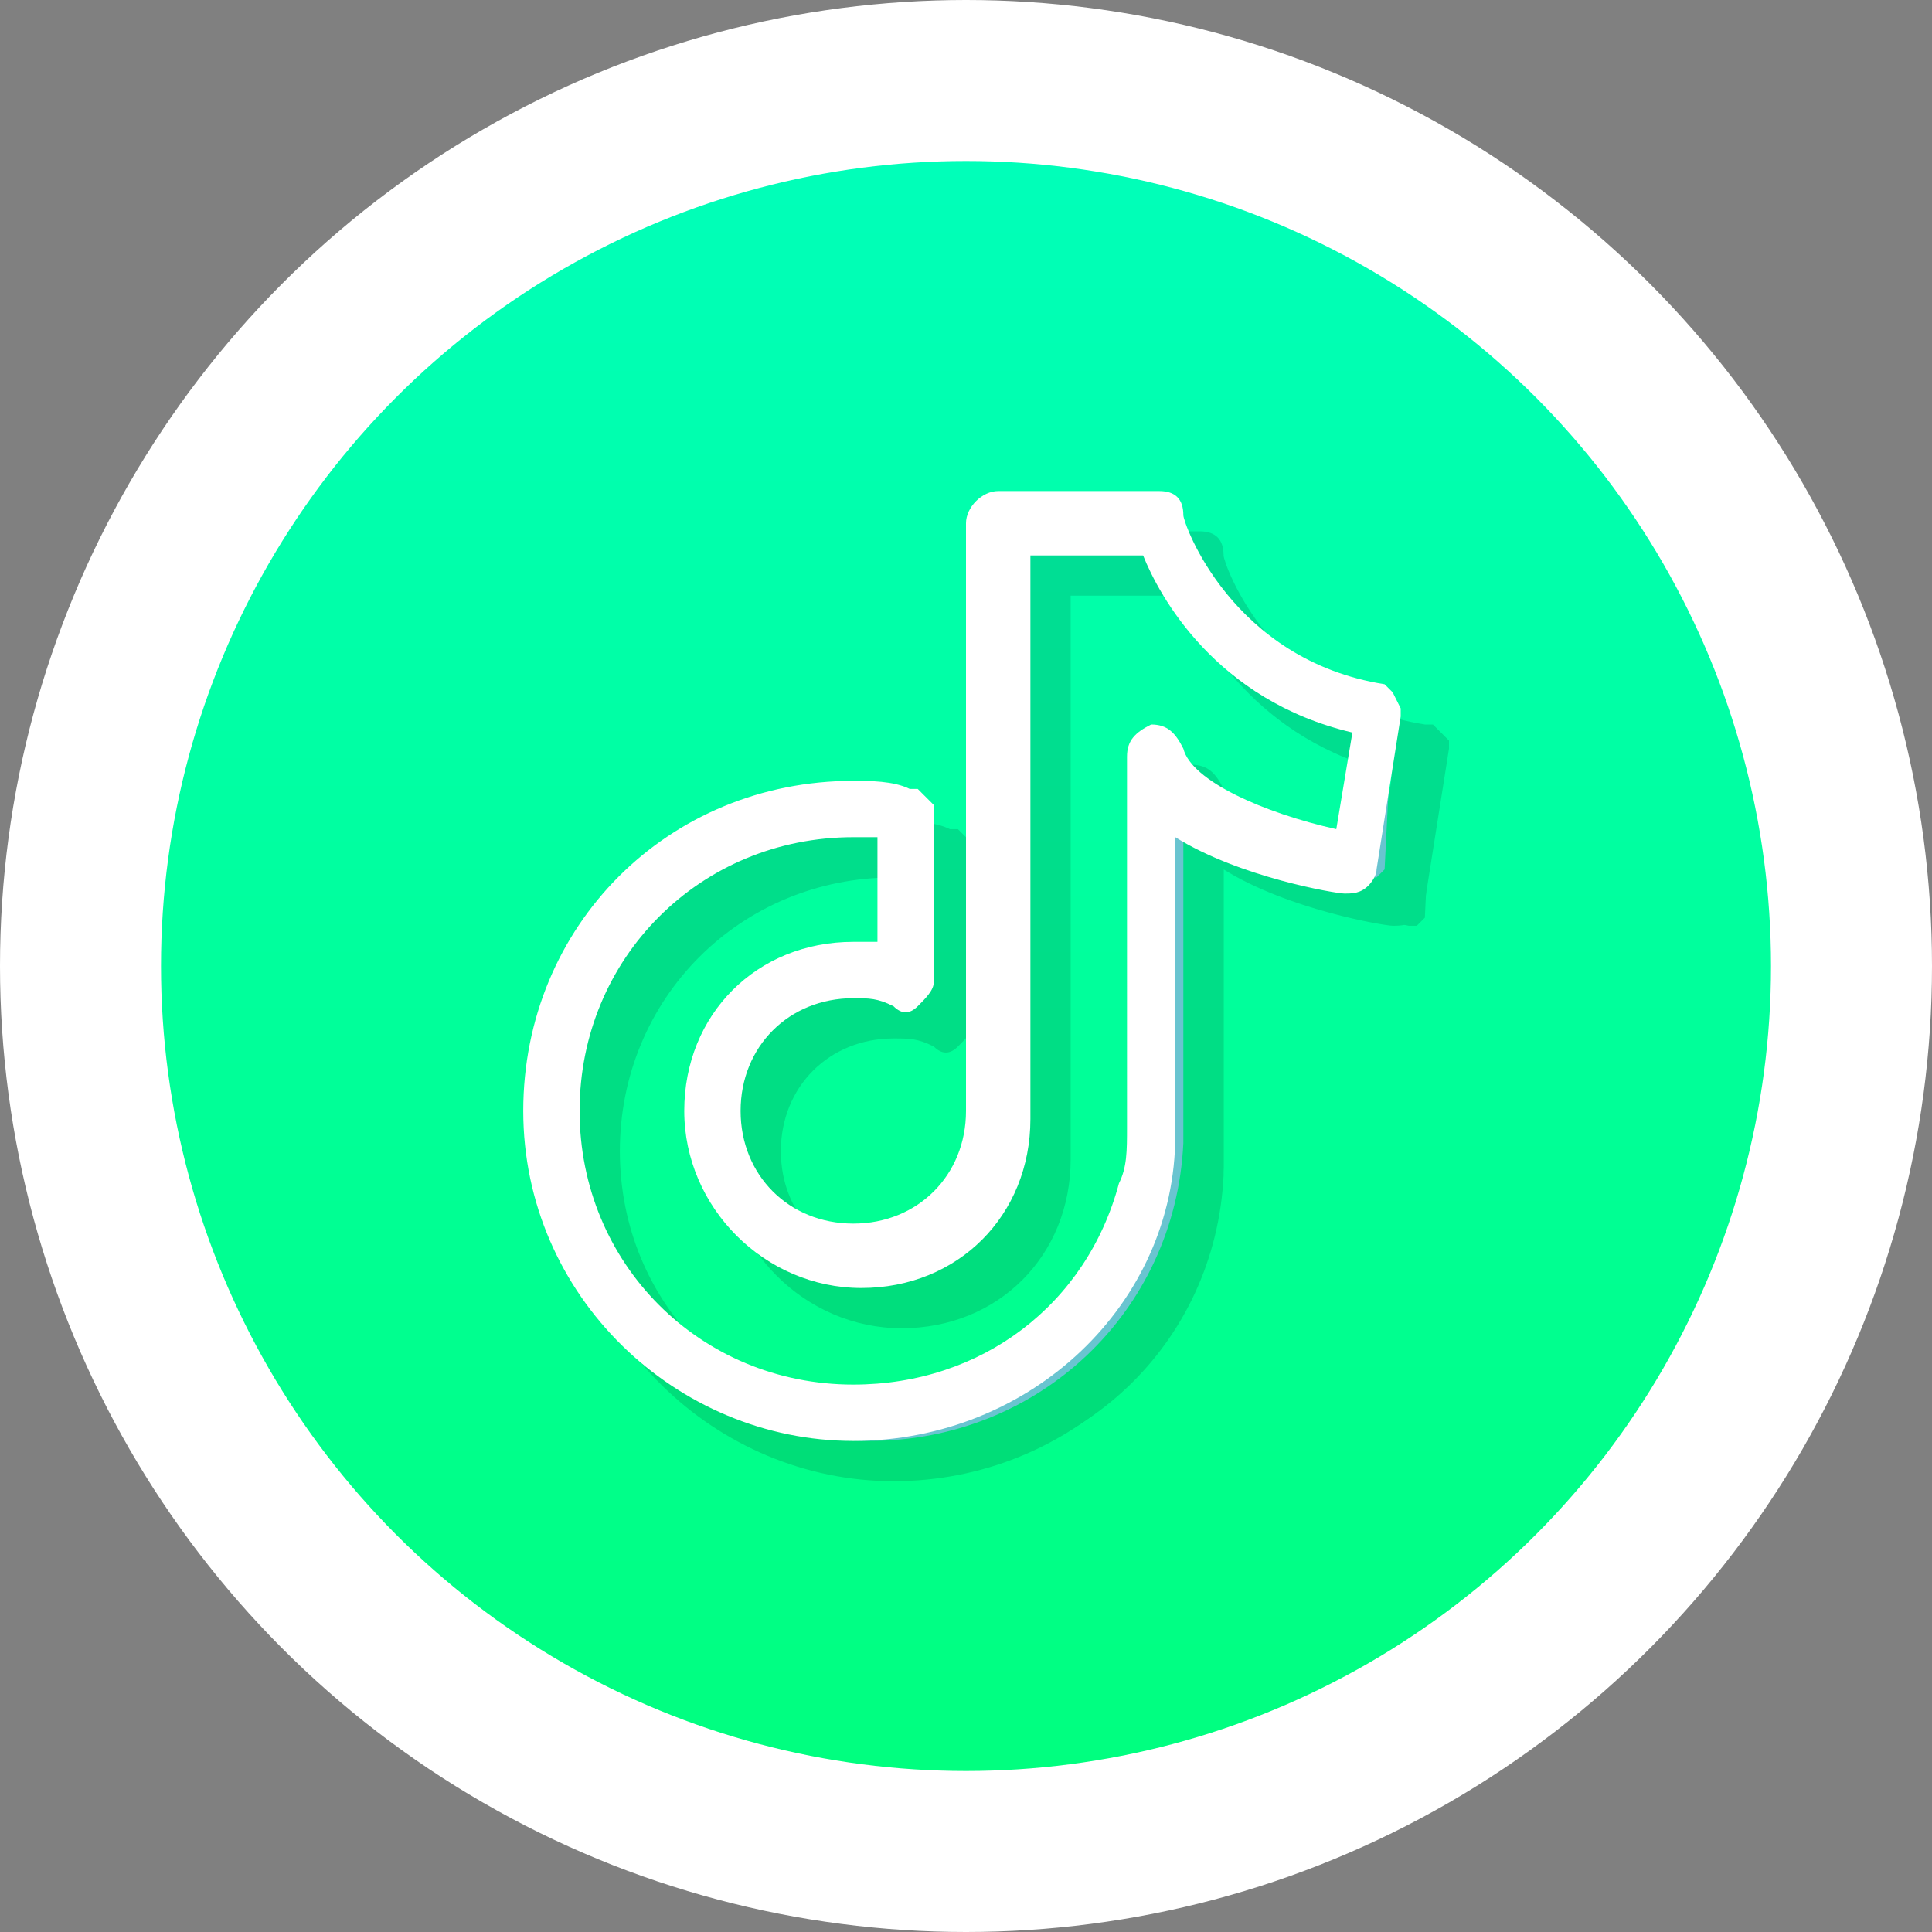 <?xml version="1.0" encoding="utf-8"?>
<!-- Generator: Adobe Illustrator 26.3.1, SVG Export Plug-In . SVG Version: 6.00 Build 0)  -->
<svg version="1.1" id="Capa_1" xmlns="http://www.w3.org/2000/svg" xmlns:xlink="http://www.w3.org/1999/xlink" x="0px" y="0px"
	 viewBox="0 0 24 24" style="enable-background:new 0 0 24 24;" xml:space="preserve">
<rect x="0" y="0" width="24" height="24" fill="#808080" stroke="none"/>
<style type="text/css">
	.st0{fill:url(#SVGID_1_);stroke:#FFFFFF;stroke-width:2;stroke-linecap:round;stroke-linejoin:round;}
	.st1{opacity:0.13;}
	.st2{fill:#69C4D0;}
	.st3{fill:#FFFFFF;}
</style>
<g id="_62.check">
	
		<linearGradient id="SVGID_1_" gradientUnits="userSpaceOnUse" x1="12" y1="2.181" x2="12" y2="24.181" gradientTransform="matrix(1 0 0 -1 0 25.181)">
		<stop  offset="0" style="stop-color:#00FF7C"/>
		<stop  offset="1" style="stop-color:#00FFBC"/>
	</linearGradient>
	<circle class="st0" cx="12" cy="12" r="11"/>
	<g class="st1">
		<path d="M17.8,9.3C17.8,9.3,17.8,9.3,17.8,9.3C17.8,9.3,17.8,9.3,17.8,9.3C17.8,9.2,17.8,9.2,17.8,9.3C17.8,9.2,17.8,9.2,17.8,9.3
			C17.7,9.2,17.7,9.2,17.8,9.3C17.7,9.2,17.7,9.2,17.8,9.3C17.7,9.2,17.7,9.2,17.8,9.3C17.7,9.2,17.7,9.2,17.8,9.3
			c-0.1-0.1-0.1-0.1-0.1-0.1c0,0,0,0,0,0c0,0,0,0,0,0c0,0,0,0,0,0c0,0,0,0,0,0C15.6,8.8,15,7,15,6.9c0-0.1-0.1-0.1-0.1-0.1h-2
			c-0.1,0-0.1,0.1-0.1,0.1v7.3c0,0.9-0.7,1.6-1.6,1.6c-0.9,0-1.6-0.7-1.6-1.6c0-0.9,0.7-1.6,1.6-1.6c0.2,0,0.4,0,0.6,0.1
			c0,0,0.1,0,0.1,0c0,0,0.1-0.1,0.1-0.1v-2c0,0,0,0,0,0c0,0,0,0,0,0c0,0,0,0,0,0c0,0,0,0,0,0c0,0,0,0,0,0c0,0,0,0,0,0c0,0,0,0,0,0
			c0,0,0,0,0,0c0,0,0,0,0,0c0,0,0,0,0,0c0,0,0,0,0,0c0,0,0,0,0,0c0,0,0,0,0,0c0,0,0,0,0,0c0,0,0,0,0,0c-0.2,0-0.4-0.1-0.7-0.1
			c-2.1,0-3.9,1.7-3.9,3.9c0,2.1,1.7,3.9,3.9,3.9c2.1,0,3.8-1.6,3.9-3.7c0-0.1,0-0.1,0-0.2v-3.9c0.7,0.7,2.3,1,2.3,1
			c0,0,0.1,0,0.1,0c0,0,0.1-0.1,0.1-0.1L17.8,9.3C17.8,9.3,17.8,9.3,17.8,9.3C17.8,9.3,17.8,9.3,17.8,9.3z M15,9.9
			c0-0.1-0.1-0.1-0.2-0.1c-0.1,0-0.1,0.1-0.1,0.1v4.4c0,0.1,0,0.1,0,0.2c0,0.2,0,0.5-0.1,0.7c-0.4,1.6-1.8,2.7-3.5,2.7
			c-2,0-3.6-1.6-3.6-3.6s1.6-3.6,3.6-3.6c0,0,0.1,0,0.1,0c0,0,0,0,0,0c0,0,0.1,0,0.1,0c0,0,0,0,0.1,0c0,0,0.1,0,0.1,0c0,0,0,0,0,0
			c0,0,0,0,0,0v1.7c-0.2,0-0.3-0.1-0.5-0.1c-1,0-1.9,0.9-1.9,1.9s0.9,1.9,1.9,1.9s1.9-0.9,1.9-1.9V7.1h1.7c0.2,0.4,0.9,1.9,2.7,2.3
			L17.2,11C16.5,10.9,15.2,10.5,15,9.9z"/>
		<path d="M11.1,18.4c-2.2,0-4.1-1.8-4.1-4.1s1.8-4.1,4.1-4.1c0.2,0,0.5,0,0.7,0.1l0.1,0l0.2,0.2l0,0.1c0,0,0,0,0,0c0,0,0,0,0,0
			l0,0.1l0,2c0,0.1-0.1,0.2-0.2,0.3c-0.1,0.1-0.2,0.1-0.3,0c-0.2-0.1-0.3-0.1-0.5-0.1c-0.8,0-1.4,0.6-1.4,1.4c0,0.8,0.6,1.4,1.4,1.4
			s1.4-0.6,1.4-1.4V7c0-0.2,0.2-0.4,0.4-0.4h2c0.2,0,0.3,0.1,0.3,0.3c0,0.1,0.6,1.8,2.5,2.1L17.8,9L18,9.2c0,0,0,0,0,0c0,0,0,0,0,0
			l-0.2,0l0.2,0l0,0.1l0,0l-0.3,1.9c0,0.1-0.1,0.2-0.1,0.2c-0.1,0.1-0.2,0.1-0.3,0.1c-0.1,0-1.3-0.2-2.1-0.7v3.5c0,0.1,0,0.1,0,0.2
			C15.1,16.7,13.3,18.4,11.1,18.4z M11.1,10.9c-1.9,0-3.4,1.5-3.4,3.4s1.5,3.4,3.4,3.4c1.6,0,2.9-1,3.3-2.5c0.1-0.2,0.1-0.4,0.1-0.7
			c0-0.1,0-0.1,0-0.2V9.9c0-0.2,0.1-0.3,0.3-0.4c0.2,0,0.3,0.1,0.4,0.3l0,0c0.1,0.4,1,0.8,1.9,1l0.2-1.2c-1.7-0.4-2.4-1.7-2.6-2.2
			h-1.4v7c0,1.2-0.9,2.1-2.1,2.1S9,15.5,9,14.3c0-1.2,0.9-2.1,2.1-2.1c0.1,0,0.2,0,0.3,0V11L11.1,10.9z"/>
	</g>
	<g>
		<path class="st2" d="M17.3,8.8C17.3,8.8,17.3,8.8,17.3,8.8C17.3,8.8,17.3,8.7,17.3,8.8C17.3,8.7,17.3,8.7,17.3,8.8
			C17.2,8.7,17.2,8.7,17.3,8.8C17.2,8.7,17.2,8.7,17.3,8.8C17.2,8.7,17.2,8.7,17.3,8.8C17.2,8.7,17.2,8.7,17.3,8.8
			C17.2,8.7,17.2,8.7,17.3,8.8c-0.1-0.1-0.1-0.1-0.1-0.1c0,0,0,0,0,0c0,0,0,0,0,0c0,0,0,0,0,0c0,0,0,0,0,0c-2.1-0.3-2.7-2.1-2.7-2.2
			c0-0.1-0.1-0.1-0.1-0.1h-2c-0.1,0-0.1,0.1-0.1,0.1v7.3c0,0.9-0.7,1.6-1.6,1.6c-0.9,0-1.6-0.7-1.6-1.6c0-0.9,0.7-1.6,1.6-1.6
			c0.2,0,0.4,0,0.6,0.1c0,0,0.1,0,0.1,0c0,0,0.1-0.1,0.1-0.1v-2c0,0,0,0,0,0c0,0,0,0,0,0c0,0,0,0,0,0c0,0,0,0,0,0c0,0,0,0,0,0
			c0,0,0,0,0,0c0,0,0,0,0,0c0,0,0,0,0,0c0,0,0,0,0,0c0,0,0,0,0,0c0,0,0,0,0,0c0,0,0,0,0,0c0,0,0,0,0,0c0,0,0,0,0,0c0,0,0,0,0,0
			c-0.2,0-0.4-0.1-0.7-0.1c-2.1,0-3.9,1.7-3.9,3.9c0,2.1,1.7,3.9,3.9,3.9c2.1,0,3.8-1.6,3.9-3.7c0-0.1,0-0.1,0-0.2V9.9
			c0.7,0.7,2.3,1,2.3,1c0,0,0.1,0,0.1,0c0,0,0.1-0.1,0.1-0.1L17.3,8.8C17.3,8.8,17.3,8.8,17.3,8.8C17.3,8.8,17.3,8.8,17.3,8.8z
			 M14.5,9.3c0-0.1-0.1-0.1-0.2-0.1c-0.1,0-0.1,0.1-0.1,0.1v4.4c0,0.1,0,0.1,0,0.2c0,0.2,0,0.5-0.1,0.7c-0.4,1.6-1.8,2.7-3.5,2.7
			c-2,0-3.6-1.6-3.6-3.6s1.6-3.6,3.6-3.6c0,0,0.1,0,0.1,0c0,0,0,0,0,0c0,0,0.1,0,0.1,0c0,0,0,0,0.1,0c0,0,0.1,0,0.1,0c0,0,0,0,0,0
			c0,0,0,0,0,0V12c-0.2,0-0.3-0.1-0.5-0.1c-1,0-1.9,0.9-1.9,1.9s0.9,1.9,1.9,1.9s1.9-0.9,1.9-1.9V6.6h1.7C14.4,7,15.1,8.6,17,8.9
			l-0.2,1.6C16,10.4,14.6,10,14.5,9.3z"/>
		<path class="st3" d="M10.6,17.9c-2.2,0-4.1-1.8-4.1-4.1s1.8-4.1,4.1-4.1c0.2,0,0.5,0,0.7,0.1l0.1,0l0.2,0.2l0,0.1c0,0,0,0,0,0
			c0,0,0,0,0,0l0,0.1l0,2c0,0.1-0.1,0.2-0.2,0.3c-0.1,0.1-0.2,0.1-0.3,0c-0.2-0.1-0.3-0.1-0.5-0.1c-0.8,0-1.4,0.6-1.4,1.4
			c0,0.8,0.6,1.4,1.4,1.4s1.4-0.6,1.4-1.4V6.5c0-0.2,0.2-0.4,0.4-0.4h2c0.2,0,0.3,0.1,0.3,0.3c0,0.1,0.6,1.8,2.5,2.1l0.1,0.1
			l0.1,0.2c0,0,0,0,0,0c0,0,0,0,0,0l-0.2,0l0.2,0l0,0.1l0,0l-0.3,1.9c0,0.1-0.1,0.2-0.1,0.2c-0.1,0.1-0.2,0.1-0.3,0.1
			c-0.1,0-1.3-0.2-2.1-0.7v3.5c0,0.1,0,0.1,0,0.2C14.6,16.2,12.8,17.9,10.6,17.9z M10.6,10.4c-1.9,0-3.4,1.5-3.4,3.4
			s1.5,3.4,3.4,3.4c1.6,0,2.9-1,3.3-2.5c0.1-0.2,0.1-0.4,0.1-0.7c0-0.1,0-0.1,0-0.2V9.4c0-0.2,0.1-0.3,0.3-0.4
			c0.2,0,0.3,0.1,0.4,0.3l0,0c0.1,0.4,1,0.8,1.9,1l0.2-1.2c-1.7-0.4-2.4-1.7-2.6-2.2h-1.4v7c0,1.2-0.9,2.1-2.1,2.1S8.5,15,8.5,13.8
			c0-1.2,0.9-2.1,2.1-2.1c0.1,0,0.2,0,0.3,0v-1.3L10.6,10.4z"/>
	</g>
</g>
</svg>
